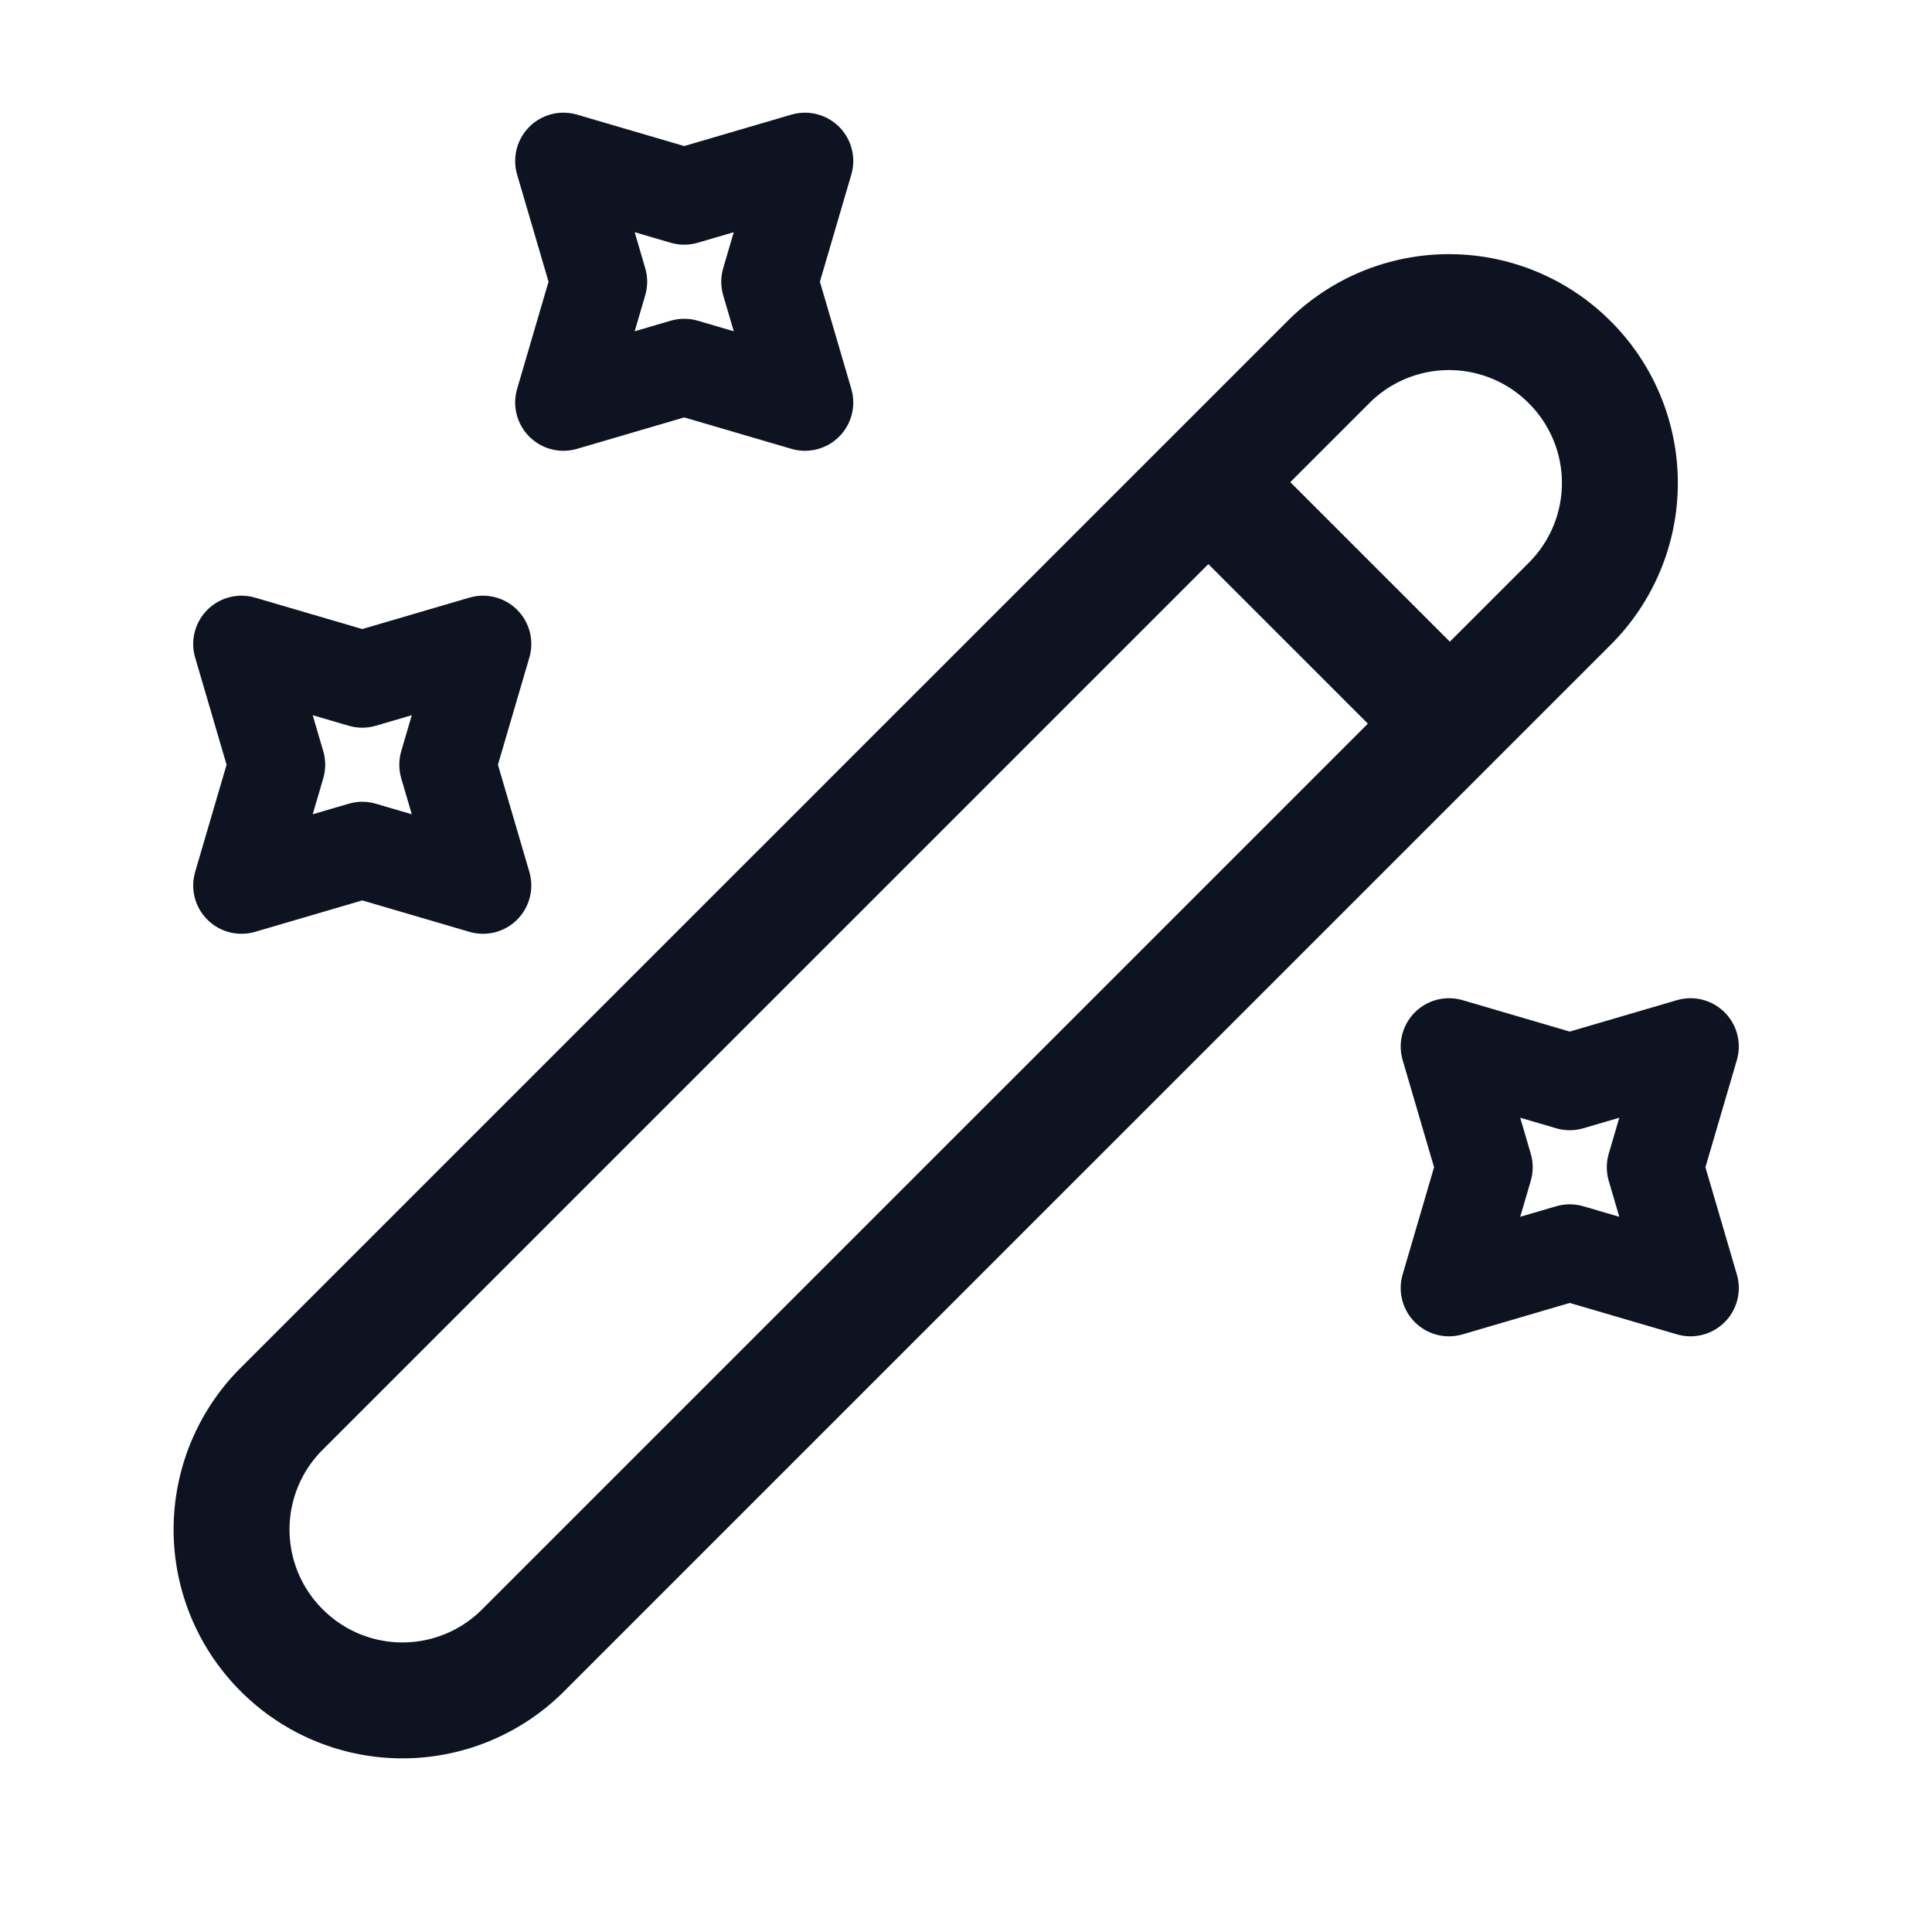 <svg xmlns="http://www.w3.org/2000/svg" width="40" height="40" fill="none" viewBox="0 0 40 40"><path stroke="#0d1321" stroke-linecap="round" stroke-linejoin="round" stroke-width="2.4" d="M5.832 34.167a3.53 3.53 0 0 0 5 0L32.5 12.5a3.53 3.53 0 0 0 0-5 3.53 3.53 0 0 0-5 0L5.832 29.167a3.53 3.53 0 0 0 0 5m24.186-19.184-5-5"/><path stroke="#0d1321" stroke-linecap="round" stroke-linejoin="round" stroke-width="2" d="m14.166 4.066 2.5-.733-.733 2.5.733 2.5-2.5-.733-2.5.733.733-2.5-.733-2.5zm-6.666 10 2.5-.733-.733 2.5.733 2.5-2.5-.733-2.5.733.733-2.5-.733-2.5zm25 8.334 2.5-.733-.733 2.5.733 2.5-2.5-.733-2.5.733.733-2.5-.733-2.5z"/></svg>